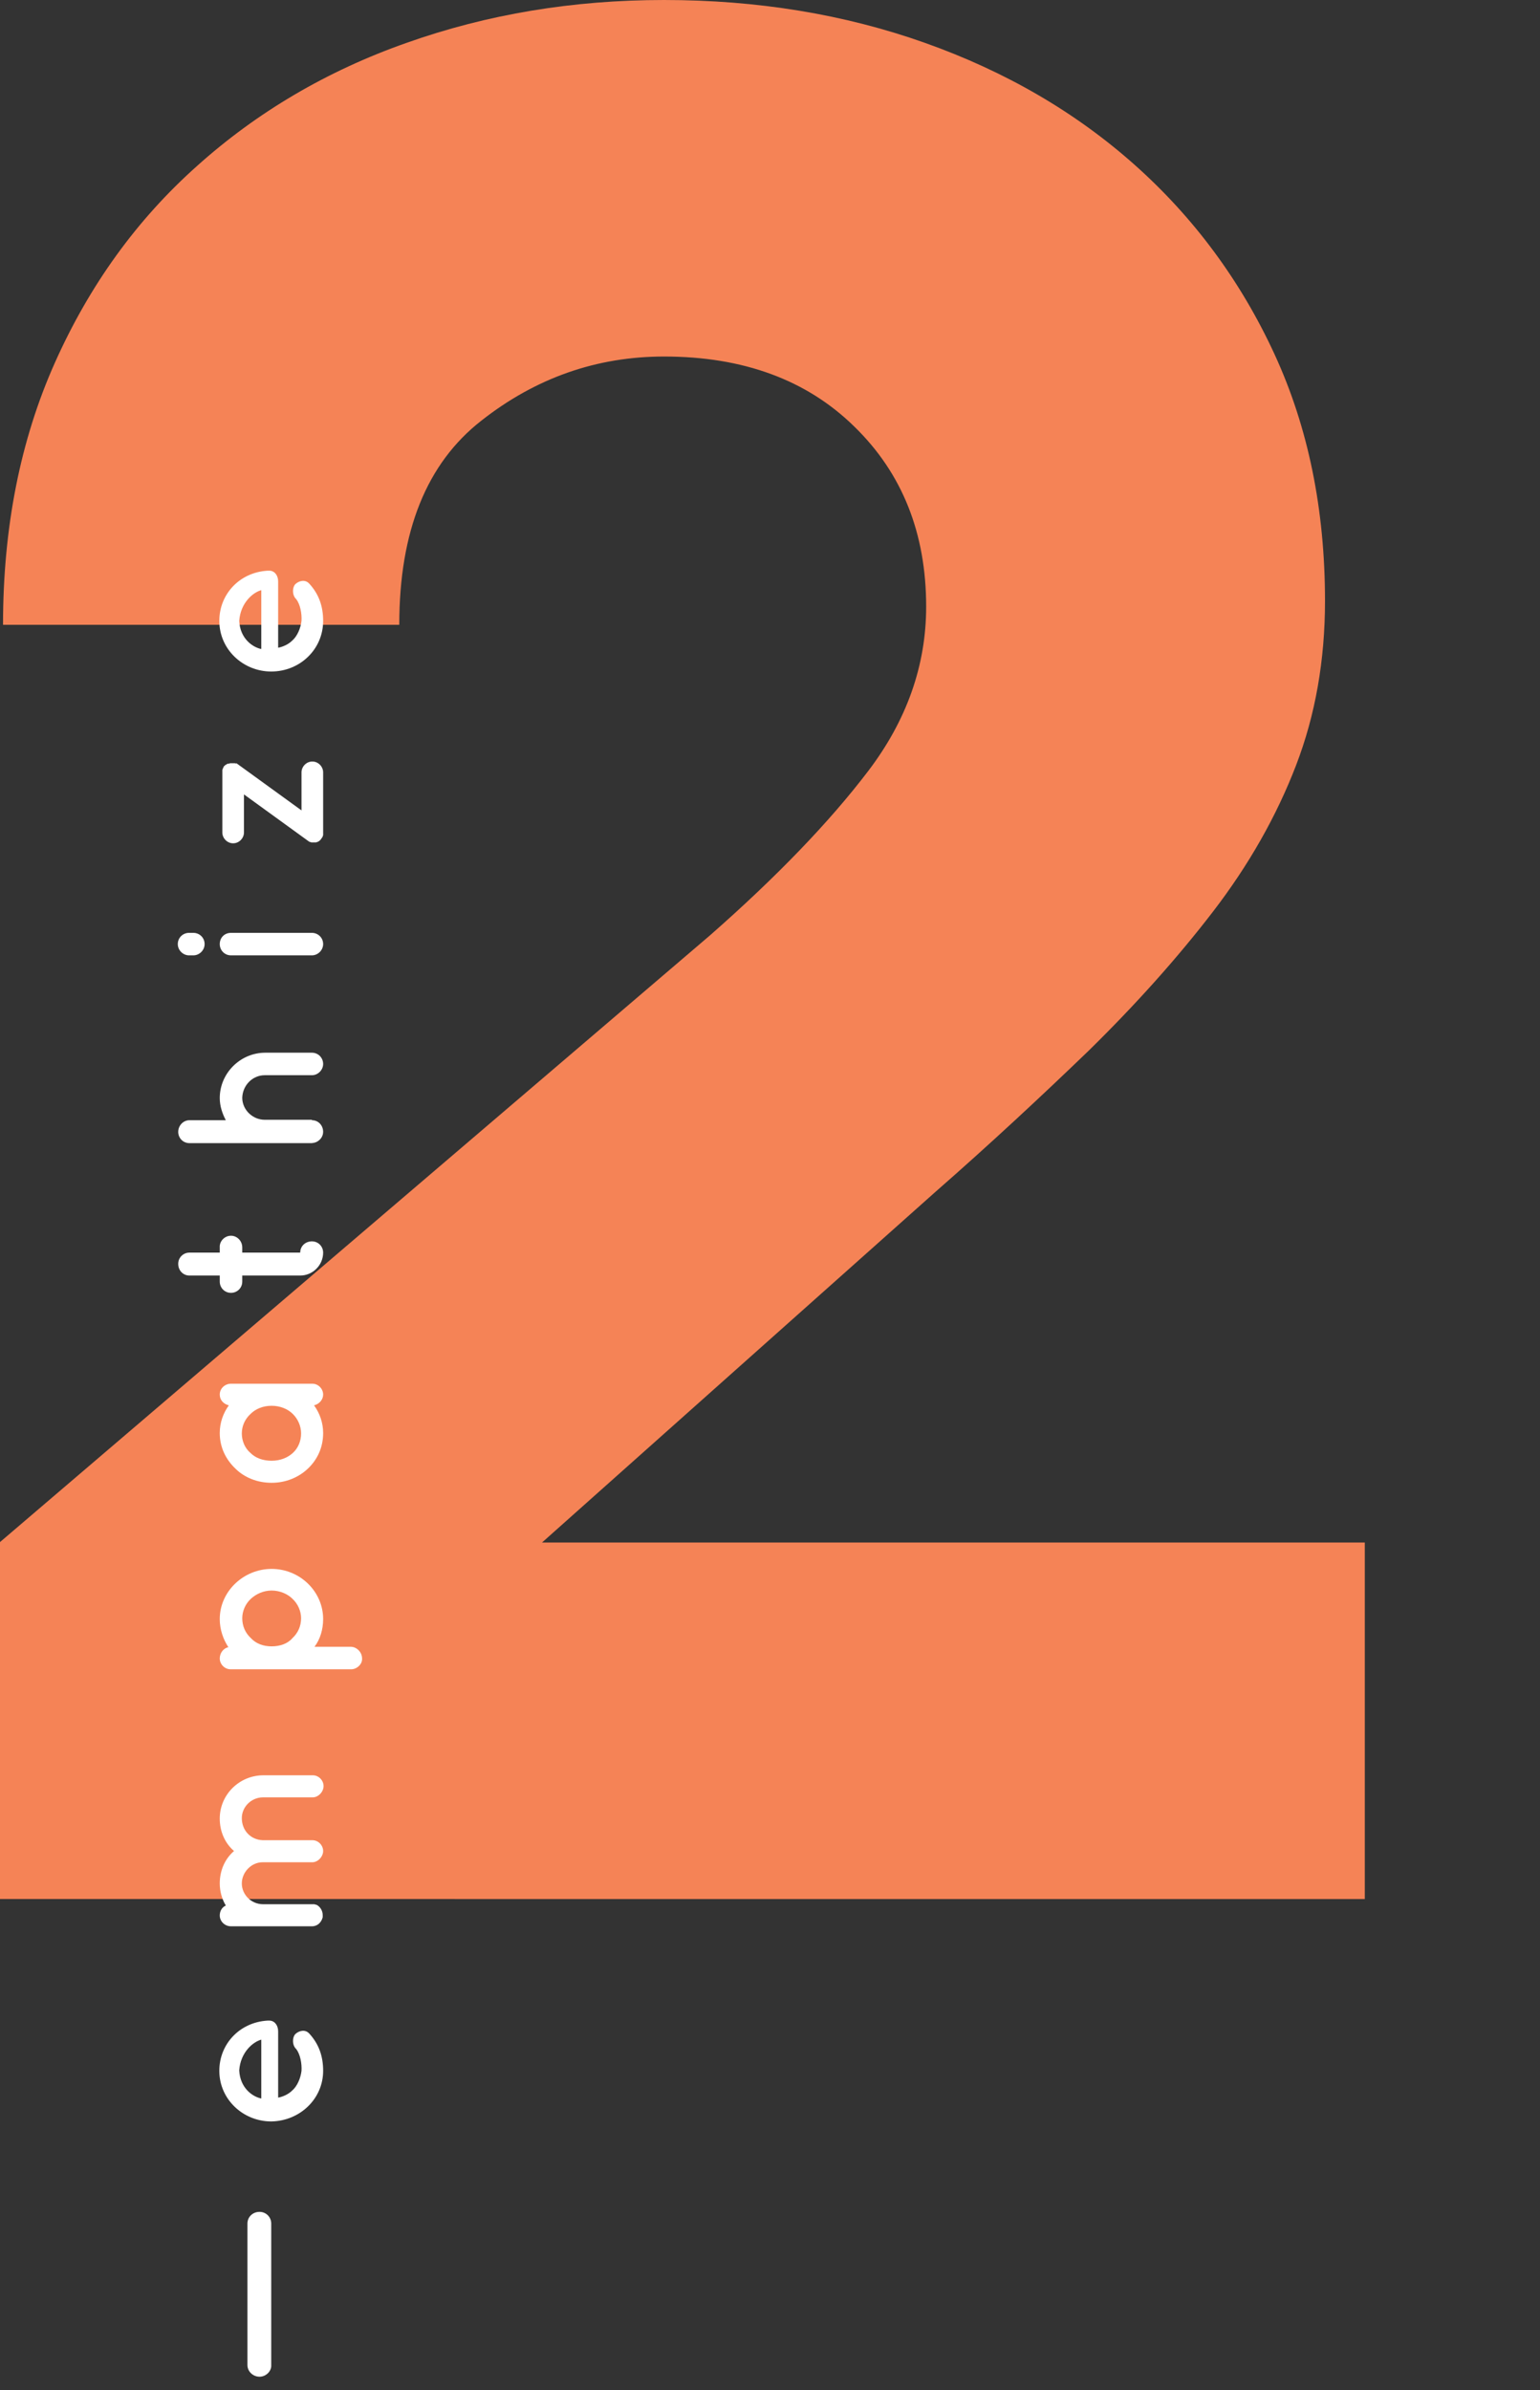 <?xml version="1.0" encoding="utf-8"?>
<!-- Generator: Adobe Illustrator 23.1.1, SVG Export Plug-In . SVG Version: 6.00 Build 0)  -->
<svg version="1.1" id="Camada_1" xmlns="http://www.w3.org/2000/svg" xmlns:xlink="http://www.w3.org/1999/xlink" x="0px" y="0px"
	 viewBox="0 0 356 552.4" style="enable-background:new 0 0 356 552.4;" xml:space="preserve">
<rect x="0" y="0" width="356" height="552.4" fill="#333333" stroke="none"/>
<style type="text/css">
	.st0{fill:#F58356;}
	.st1{enable-background:new    ;}
	.st2{fill:#FFFFFF;}
</style>
<title>Ativo 1</title>
<g>
	<path class="st0" d="M0,438.8v-82.4l164.1-140.2c15.5-13.6,27.7-26.3,36.6-38c8.9-11.7,13.4-24.4,13.4-38
		c0-16.9-5.5-30.8-16.6-41.6c-11-10.8-25.7-16.2-44-16.2c-15.5,0-29.6,4.9-42.2,14.8c-12.7,9.9-19,25.6-19,47.2H0.7
		c0-22.5,4-42.7,12-60.6s18.9-33,32.8-45.4C59.3,26,75.5,16.4,94,9.9C112.6,3.3,132.4,0,153.5,0c21.6,0,41.7,3.3,60.3,9.9
		s34.8,16,48.5,28.2c13.7,12.2,24.5,26.8,32.3,43.7s11.7,35.9,11.7,57.1c0,13.6-2.2,26.3-6.7,38s-10.9,23-19.2,33.8
		c-8.3,10.8-17.9,21.5-28.7,32.1c-10.9,10.5-22.7,21.5-35.5,32.7l-90.9,81h190.2v82.4H0V438.8z"/>
</g>
<g class="st1">
	<path class="st2" d="M60,549.3c-1.5,0-2.8-1.2-2.8-2.7v-32.7c0-1.5,1.2-2.7,2.8-2.7c1.5,0,2.7,1.2,2.7,2.7v32.7
		C62.8,548,61.5,549.3,60,549.3z"/>
</g>
<g class="st1">
	<path class="st2" d="M62.7,490.3c-6.5,0-12-5.1-12-11.7c0-6.2,4.7-11.2,11.1-11.6c0,0,0.1,0,0.2,0s0.3,0,0.4,0
		c1.2,0.1,1.9,1.2,1.9,2.5v15.3c1.1-0.2,2.4-0.8,3.2-1.6c1.2-1,2-2.9,2.2-4.6c0.1-1.7-0.3-3.8-1.2-5c-1.1-1-0.9-3-0.1-3.6
		c0.7-0.6,2.1-1.1,3.1,0c2.2,2.4,3.2,5.2,3.2,8.6C74.7,485.1,69.3,490.2,62.7,490.3z M60.4,485v-13.6c-1.9,0.5-4.8,2.9-5.1,7.1
		C55.5,482.6,58.4,484.6,60.4,485z"/>
	<path class="st2" d="M60.7,425.3c0,0,0.1,0,0.1,0h11.4c1.4,0,2.5,1.2,2.5,2.5c0,1.3-1.2,2.6-2.5,2.6H60.8c0,0-0.1,0-0.1,0
		c-2.6,0-4.8,2.3-4.8,4.9c0,2.6,2.2,4.8,4.9,4.8h11.4c0.1,0,0.2,0,0.3,0c0,0,0.1,0,0.1,0c0.1,0,0.2,0,0.3,0.1c0,0,0.1,0,0.2,0
		c0.9,0.4,1.5,1.4,1.5,2.4c0,0.2,0,0.3,0,0.5c-0.3,1.2-1.2,2.1-2.5,2.1H60.8c0,0,0,0,0,0h-7.4c-1.5,0-2.6-1.2-2.6-2.5
		c0-1,0.5-1.9,1.4-2.3c-0.9-1.5-1.4-3.3-1.4-5.1c0-3,1.2-5.7,3.3-7.5c-2.1-1.8-3.3-4.5-3.3-7.5c0-5.5,4.5-10,10.1-10h11.4
		c1.4,0,2.5,1.2,2.5,2.5s-1.2,2.6-2.5,2.6H60.8c-2.7,0-4.9,2.2-4.9,4.8C55.9,423.1,58,425.2,60.7,425.3z"/>
	<path class="st2" d="M81.2,385.8H62.8c0,0,0,0,0,0h-9.5c-1.4,0-2.5-1.2-2.5-2.5c0-1.3,0.9-2.4,2-2.6c-1.2-1.8-2-4.1-2-6.5
		c0-6.4,5.5-11.6,12-11.6s11.9,5.2,11.9,11.6c0,2.4-0.7,4.7-2,6.4h8.4c1.3,0,2.6,1.2,2.6,2.7C83.8,384.6,82.5,385.8,81.2,385.8z
		 M62.8,380.5c1.9,0,3.7-0.6,4.8-1.9c1.3-1.2,2-2.8,2-4.6c0-1.6-0.7-3.3-2-4.5c-1.1-1.1-2.9-1.9-4.8-1.9s-3.6,0.8-4.8,1.9
		c-1.3,1.2-2,2.9-2,4.5c0,1.8,0.7,3.4,2,4.6C59.2,379.9,60.9,380.5,62.8,380.5z"/>
	<path class="st2" d="M62.8,319.8h9.4c1.4,0,2.5,1.2,2.5,2.5c0,1.2-0.9,2.2-2.1,2.5c1.3,1.8,2.1,4,2.1,6.4c0,3.3-1.3,6.1-3.5,8.2
		c-2.2,2.1-5.2,3.3-8.4,3.3c-3.3,0-6.3-1.2-8.4-3.3c-2.2-2.1-3.6-4.9-3.6-8.2c0-2.4,0.8-4.6,2.1-6.4c-1.2-0.3-2.1-1.2-2.1-2.5
		c0-1.4,1.2-2.5,2.6-2.5H62.8z M62.8,324.9c-2,0-3.7,0.7-4.9,1.9c-1.3,1.2-2,2.8-2,4.5c0,1.7,0.7,3.4,2,4.5c1.2,1.2,2.9,1.8,4.9,1.8
		c2,0,3.7-0.7,4.9-1.8c1.2-1.1,1.9-2.7,1.9-4.5c0-1.7-0.7-3.3-1.9-4.5C66.5,325.6,64.7,324.9,62.8,324.9z"/>
	<path class="st2" d="M53.4,285.6c1.4,0,2.6,1.2,2.6,2.7v1.2h13.4c0-1.5,1.2-2.6,2.7-2.6c1.5,0,2.6,1.2,2.6,2.6
		c0,2.9-2.4,5.3-5.3,5.3H56v1.4c0,1.5-1.2,2.6-2.6,2.6c-1.5,0-2.6-1.2-2.6-2.6v-1.4h-7c-1.5,0-2.6-1.2-2.6-2.7s1.2-2.6,2.6-2.6h7
		v-1.2C50.7,286.9,51.9,285.6,53.4,285.6z"/>
	<path class="st2" d="M72.1,258.9c1.5,0,2.6,1.2,2.6,2.7c0,1.2-0.9,2.2-2,2.5c-0.2,0-0.4,0.1-0.7,0.1H43.8c-1.5,0-2.6-1.2-2.6-2.6
		c0-1.5,1.2-2.7,2.6-2.7h8.4c-0.8-1.5-1.4-3.3-1.4-5.1c0-5.8,4.8-10.5,10.5-10.5h10.8c1.5,0,2.6,1.2,2.6,2.6s-1.2,2.6-2.6,2.6H61.2
		c-2.8,0-5.1,2.3-5.2,5.2c0,2.8,2.4,5.1,5.2,5.1H72.1z"/>
	<path class="st2" d="M44.7,215.6c1.4,0,2.6,1.1,2.6,2.6c0,1.4-1.2,2.6-2.6,2.6h-1c-1.4,0-2.6-1.2-2.6-2.6c0-1.5,1.2-2.6,2.6-2.6
		H44.7z M53.4,215.6h18.7c1.4,0,2.6,1.1,2.6,2.6c0,1.4-1.2,2.6-2.6,2.6H53.4c-1.5,0-2.6-1.2-2.6-2.6
		C50.8,216.7,51.9,215.6,53.4,215.6z"/>
	<path class="st2" d="M54.8,176.5l14.9,10.8v-8.8c0-1.3,1.1-2.5,2.5-2.5c1.4,0,2.5,1.2,2.5,2.5v13.9c0,0.1,0,0.3,0,0.5
		c0,0,0,0.1,0,0.1c0,0.1-0.1,0.2-0.1,0.3c0,0.1,0,0.1-0.1,0.2c0,0-0.1,0.1-0.1,0.2c-0.1,0-0.1,0.1-0.1,0.1c0,0,0,0,0,0
		c0,0,0,0.1-0.1,0.1c0,0-0.1,0.2-0.1,0.2c-0.1,0.1-0.2,0.1-0.2,0.2c-0.1,0-0.1,0.1-0.2,0.1c0,0.1-0.1,0.1-0.2,0.1
		c0,0.1-0.1,0.1-0.2,0.1c0,0-0.1,0-0.2,0.1c0,0-0.1,0-0.2,0c-0.1,0-0.2,0-0.3,0c0,0-0.1,0-0.1,0c0,0,0,0,0,0c-0.1,0-0.2,0-0.3,0
		c0,0-0.1,0-0.2,0c0,0-0.1,0-0.2-0.1c-0.1,0-0.2,0-0.2,0c0,0-0.1-0.1-0.1-0.1c-0.1,0-0.2-0.1-0.2-0.1c0,0,0,0,0,0l-14.9-10.8v8.8
		c0,1.3-1.1,2.5-2.5,2.5c-1.4,0-2.5-1.2-2.5-2.5v-13.9c0-0.1,0-0.2,0-0.3c0-0.1,0-0.1,0-0.2c0-0.1,0-0.2,0.1-0.2c0-0.1,0-0.2,0-0.2
		c0,0,0.1-0.1,0.1-0.1c0-0.1,0.1-0.2,0.1-0.3c0,0,0,0,0,0c0,0,0-0.1,0.1-0.1c0,0,0.1-0.1,0.2-0.2c0,0,0.1-0.1,0.1-0.1
		c0.1,0,0.1-0.1,0.2-0.1s0.1,0,0.1-0.1c0.1,0,0.2-0.1,0.3-0.1c0,0,0.1,0,0.2,0c0.1,0,0.2,0,0.2-0.1c0.1,0,0.2,0,0.3,0
		c0,0,0.1,0,0.2,0h0c0.1,0,0.2,0,0.2,0c0.1,0,0.2,0,0.3,0c0,0,0.1,0,0.2,0c0.1,0,0.2,0,0.2,0.1c0,0,0,0,0.1,0
		C54.6,176.3,54.7,176.4,54.8,176.5C54.7,176.5,54.7,176.5,54.8,176.5z"/>
	<path class="st2" d="M62.7,155.2c-6.5,0-12-5.1-12-11.7c0-6.2,4.7-11.2,11.1-11.6c0,0,0.1,0,0.2,0s0.3,0,0.4,0
		c1.2,0.1,1.9,1.2,1.9,2.5v15.3c1.1-0.2,2.4-0.8,3.2-1.6c1.2-1,2-2.9,2.2-4.6c0.1-1.7-0.3-3.8-1.2-5c-1.1-1-0.9-3-0.1-3.6
		c0.7-0.6,2.1-1.1,3.1,0c2.2,2.4,3.2,5.2,3.2,8.6C74.7,150.1,69.3,155.2,62.7,155.2z M60.4,150v-13.6c-1.9,0.5-4.8,2.9-5.1,7.1
		C55.5,147.6,58.4,149.6,60.4,150z"/>
</g>
</svg>
